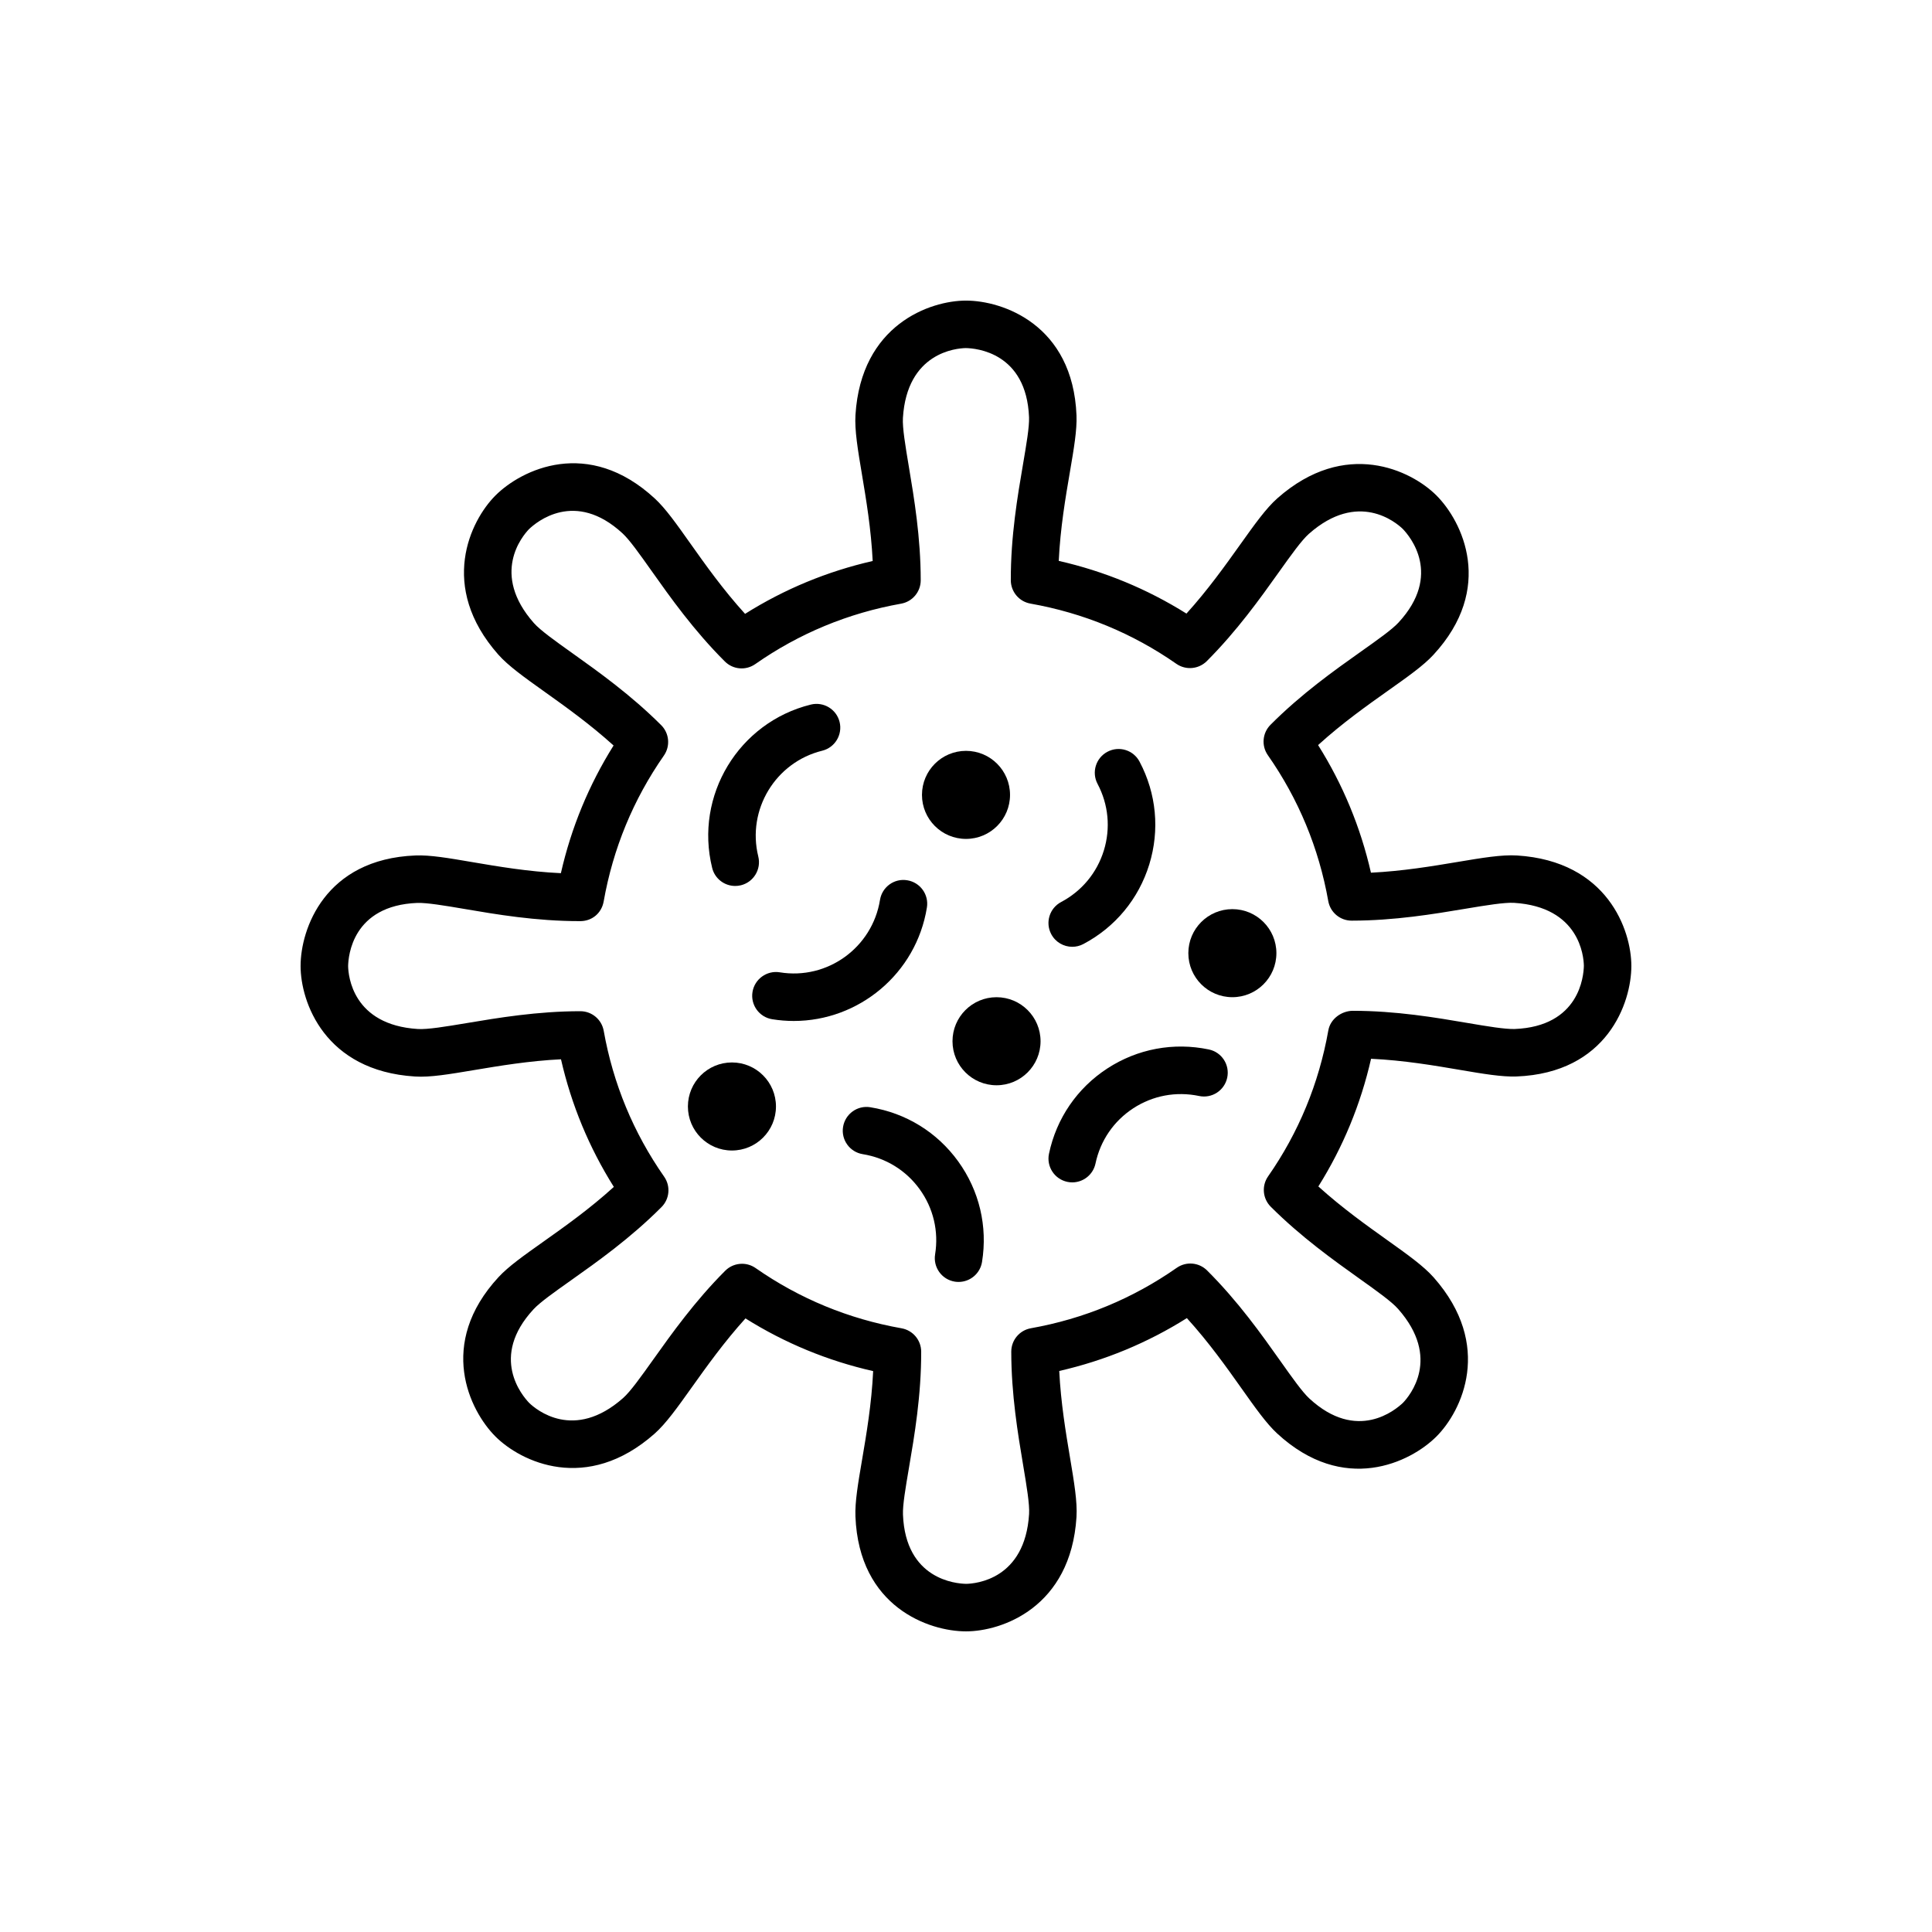 <?xml version="1.0" encoding="UTF-8"?>
<!-- Uploaded to: SVG Find, www.svgrepo.com, Generator: SVG Find Mixer Tools -->
<svg fill="#000000" width="800px" height="800px" version="1.1" viewBox="144 144 512 512" xmlns="http://www.w3.org/2000/svg">
 <g>
  <path d="m546.02 370.71c-4.023-0.246-9.207 0.617-15.77 1.719-6.586 1.102-14.508 2.43-22.934 2.844-2.75-12.047-7.441-23.383-14.008-33.82 6.414-5.832 13.125-10.586 18.691-14.527 5.164-3.66 9.25-6.551 11.855-9.375 16.363-17.699 7.695-35.371 0.824-42.246-6.699-6.699-24.141-15.152-42.141 0.727-3.019 2.664-6.062 6.941-9.926 12.359-3.875 5.43-8.531 11.965-14.188 18.215-10.438-6.543-21.785-11.227-33.844-13.965 0.41-8.68 1.797-16.801 2.953-23.543 1.062-6.223 1.902-11.141 1.754-14.984-0.949-24.086-19.578-30.453-29.293-30.453-9.477 0-27.793 6.336-29.285 30.309-0.25 4.019 0.617 9.199 1.719 15.762 1.102 6.582 2.43 14.508 2.844 22.938-12.051 2.754-23.391 7.449-33.82 14.008-5.832-6.414-10.586-13.129-14.531-18.695-3.656-5.164-6.543-9.242-9.371-11.855-17.703-16.371-35.375-7.691-42.246-0.82-6.699 6.699-15.172 24.129 0.727 42.141 2.664 3.016 6.941 6.066 12.363 9.93 5.426 3.871 11.961 8.531 18.211 14.188-6.543 10.434-11.223 21.777-13.965 33.836-8.672-0.406-16.785-1.793-23.52-2.941-6.234-1.066-11.164-1.914-15.008-1.754-24.086 0.945-30.453 19.574-30.453 29.293 0 9.477 6.336 27.793 30.309 29.285 4.012 0.27 9.199-0.617 15.77-1.719 6.582-1.102 14.504-2.43 22.93-2.844 2.754 12.055 7.449 23.391 14.008 33.82-6.414 5.836-13.129 10.586-18.699 14.531-5.16 3.656-9.238 6.543-11.852 9.371-16.363 17.703-7.695 35.375-0.82 42.246 6.699 6.699 24.129 15.172 42.137-0.723 3.019-2.664 6.074-6.945 9.934-12.367 3.871-5.426 8.527-11.957 14.184-18.207 10.434 6.547 21.773 11.227 33.836 13.965-0.41 8.672-1.793 16.789-2.941 23.523-1.066 6.234-1.906 11.164-1.754 15.004 0.949 24.082 19.578 30.445 29.297 30.445 9.477 0 27.785-6.336 29.285-30.309 0.25-4.019-0.621-9.203-1.723-15.77-1.102-6.582-2.43-14.504-2.848-22.93 12.055-2.754 23.391-7.445 33.82-14.008 5.836 6.414 10.59 13.125 14.531 18.691 3.66 5.164 6.551 9.242 9.371 11.855 17.695 16.363 35.375 7.703 42.246 0.82 6.703-6.699 15.172-24.129-0.727-42.137-2.664-3.016-6.941-6.07-12.363-9.934-5.426-3.871-11.961-8.531-18.211-14.188 6.543-10.434 11.223-21.777 13.969-33.836 8.672 0.406 16.789 1.793 23.523 2.941 6.231 1.066 11.156 1.887 15 1.754 24.094-0.941 30.457-19.57 30.457-29.285 0-9.48-6.336-27.793-30.309-29.285zm-0.641 45.988c-2.578 0.059-7.098-0.684-12.387-1.586-8.469-1.445-18.992-3.242-30.57-3.242-2.902 0.062-5.859 2.125-6.402 5.199-2.492 14.039-7.859 27.055-15.965 38.68-1.746 2.504-1.445 5.902 0.715 8.055 8.039 8.023 16.617 14.141 23.512 19.059 4.574 3.258 8.523 6.074 10.227 8.016 11.508 13.023 3.043 23.055 1.305 24.863-1.938 1.863-12.184 10.559-24.828-1.133-1.855-1.715-4.539-5.5-7.644-9.887-4.988-7.047-11.199-15.816-19.445-24.035-2.164-2.16-5.555-2.449-8.055-0.699-11.625 8.129-24.625 13.516-38.652 16.012-3.008 0.535-5.195 3.148-5.195 6.203 0.008 11.367 1.754 21.77 3.156 30.129 0.93 5.543 1.727 10.324 1.566 12.902-1.082 17.344-14.16 18.453-16.668 18.5-2.68-0.043-16.078-1.137-16.754-18.352-0.098-2.527 0.684-7.098 1.586-12.391 1.453-8.52 3.266-19.125 3.242-30.789-0.008-3.051-2.199-5.656-5.203-6.191-14.039-2.481-27.051-7.852-38.676-15.961-1.09-0.762-2.348-1.137-3.602-1.137-1.625 0-3.242 0.629-4.457 1.848-8.023 8.031-14.141 16.613-19.055 23.512-3.262 4.574-6.074 8.523-8.016 10.234-13.031 11.496-23.059 3.035-24.863 1.293-1.863-1.926-10.57-12.172 1.129-24.82 1.719-1.855 5.504-4.539 9.887-7.641 7.047-4.992 15.816-11.203 24.039-19.453 2.156-2.16 2.449-5.555 0.699-8.055-8.129-11.621-13.52-24.625-16.016-38.656-0.535-3.004-3.144-5.195-6.199-5.195h-0.004c-11.367 0.008-21.77 1.75-30.129 3.152-5.543 0.926-10.324 1.719-12.906 1.566-17.34-1.078-18.449-14.156-18.496-16.664 0.043-2.68 1.137-16.078 18.352-16.754 2.535-0.066 7.106 0.684 12.391 1.586 8.469 1.449 18.992 3.242 30.566 3.242 3.305 0.09 5.863-2.125 6.41-5.199 2.481-14.039 7.856-27.055 15.961-38.676 1.746-2.504 1.445-5.902-0.715-8.059-8.035-8.023-16.617-14.141-23.516-19.059-4.57-3.258-8.52-6.074-10.23-8.012-11.496-13.027-3.035-23.055-1.293-24.863 1.926-1.855 12.176-10.562 24.82 1.129 1.855 1.719 4.539 5.504 7.644 9.887 4.992 7.047 11.199 15.816 19.449 24.039 2.16 2.16 5.555 2.449 8.055 0.699 11.621-8.129 24.625-13.52 38.656-16.016 3.004-0.535 5.195-3.148 5.195-6.203-0.008-11.367-1.75-21.773-3.152-30.137-0.926-5.539-1.727-10.32-1.566-12.898 1.078-17.34 14.156-18.449 16.664-18.496 2.68 0.043 16.082 1.137 16.758 18.344 0.094 2.527-0.684 7.094-1.586 12.379-1.457 8.523-3.273 19.133-3.246 30.801 0.008 3.051 2.195 5.656 5.203 6.191 14.035 2.481 27.055 7.856 38.676 15.961 2.496 1.738 5.887 1.445 8.062-0.715 8.02-8.035 14.141-16.617 19.055-23.516 3.258-4.574 6.074-8.52 8.016-10.23 13.012-11.496 23.055-3.035 24.859-1.293 1.863 1.926 10.566 12.172-1.133 24.824-1.715 1.855-5.504 4.539-9.891 7.644-7.043 4.992-15.812 11.199-24.027 19.445-2.152 2.16-2.449 5.555-0.699 8.055 8.129 11.629 13.52 24.633 16.008 38.652 0.535 3.008 3.141 5.195 6.199 5.195 11.371-0.008 21.777-1.75 30.137-3.152 5.547-0.93 10.375-1.711 12.902-1.566 17.344 1.078 18.457 14.156 18.5 16.664-0.047 2.695-1.137 16.094-18.359 16.77z"/>
  <path d="m428.16 394.91c0.988 0 2-0.234 2.941-0.73 8.449-4.469 14.648-11.953 17.465-21.078 2.812-9.125 1.902-18.805-2.57-27.254-1.617-3.078-5.426-4.262-8.512-2.621-3.074 1.625-4.25 5.438-2.621 8.508 2.898 5.477 3.488 11.746 1.668 17.656-1.828 5.91-5.844 10.758-11.324 13.656-3.074 1.625-4.25 5.438-2.621 8.508 1.129 2.137 3.32 3.356 5.574 3.356z"/>
  <path d="m389.64 384.5c0.555-3.43-1.781-6.668-5.215-7.219-3.445-0.574-6.668 1.785-7.219 5.215-2.031 12.609-13.922 21.25-26.566 19.176-3.402-0.555-6.664 1.781-7.219 5.215-0.555 3.43 1.781 6.668 5.215 7.219 1.922 0.309 3.832 0.461 5.719 0.461 17.227 0.004 32.453-12.52 35.285-30.066z"/>
  <path d="m374.64 437.43c-3.426-0.566-6.664 1.785-7.219 5.215-0.555 3.43 1.781 6.668 5.215 7.219 6.113 0.988 11.473 4.289 15.094 9.305 3.621 5.012 5.07 11.141 4.082 17.254-0.555 3.434 1.781 6.668 5.211 7.223 0.34 0.055 0.68 0.078 1.012 0.078 3.039 0 5.711-2.199 6.211-5.293 1.523-9.438-0.715-18.895-6.305-26.641-5.586-7.734-13.859-12.836-23.301-14.359z"/>
  <path d="m464.36 422.12c-9.336-1.957-18.91-0.18-26.906 5.031-8 5.215-13.492 13.238-15.461 22.594-0.719 3.402 1.457 6.742 4.863 7.461 0.438 0.094 0.875 0.137 1.305 0.137 2.914 0 5.527-2.031 6.156-5 1.277-6.062 4.836-11.262 10.012-14.637 5.184-3.379 11.359-4.527 17.438-3.258 3.391 0.727 6.742-1.457 7.461-4.863s-1.457-6.75-4.867-7.465z"/>
  <path d="m338.83 378.79c0.5 0 1.008-0.059 1.516-0.184 3.375-0.832 5.438-4.246 4.606-7.621-3.059-12.402 4.543-24.977 16.941-28.039 3.375-0.832 5.438-4.246 4.606-7.621s-4.242-5.434-7.621-4.606c-19.145 4.723-30.875 24.141-26.148 43.285 0.699 2.867 3.269 4.785 6.102 4.785z"/>
  <path d="m400 366.32c6.445 0 11.668-5.223 11.668-11.668 0-6.445-5.223-11.668-11.668-11.668s-11.668 5.223-11.668 11.668c0 6.445 5.223 11.668 11.668 11.668z"/>
  <path d="m408.09 408.27c-6.445 0-11.668 5.223-11.668 11.668 0 6.445 5.223 11.668 11.668 11.668s11.668-5.223 11.668-11.668c0-6.441-5.223-11.668-11.668-11.668z"/>
  <path d="m470.59 384.93c-6.445 0-11.668 5.223-11.668 11.668 0 6.445 5.223 11.668 11.668 11.668 6.441 0 11.668-5.223 11.668-11.668 0-6.445-5.227-11.668-11.668-11.668z"/>
  <path d="m337.97 425.56c-6.445 0-11.668 5.223-11.668 11.668 0 6.445 5.223 11.668 11.668 11.668s11.668-5.223 11.668-11.668c0-6.445-5.223-11.668-11.668-11.668z"/>
 </g>
</svg>